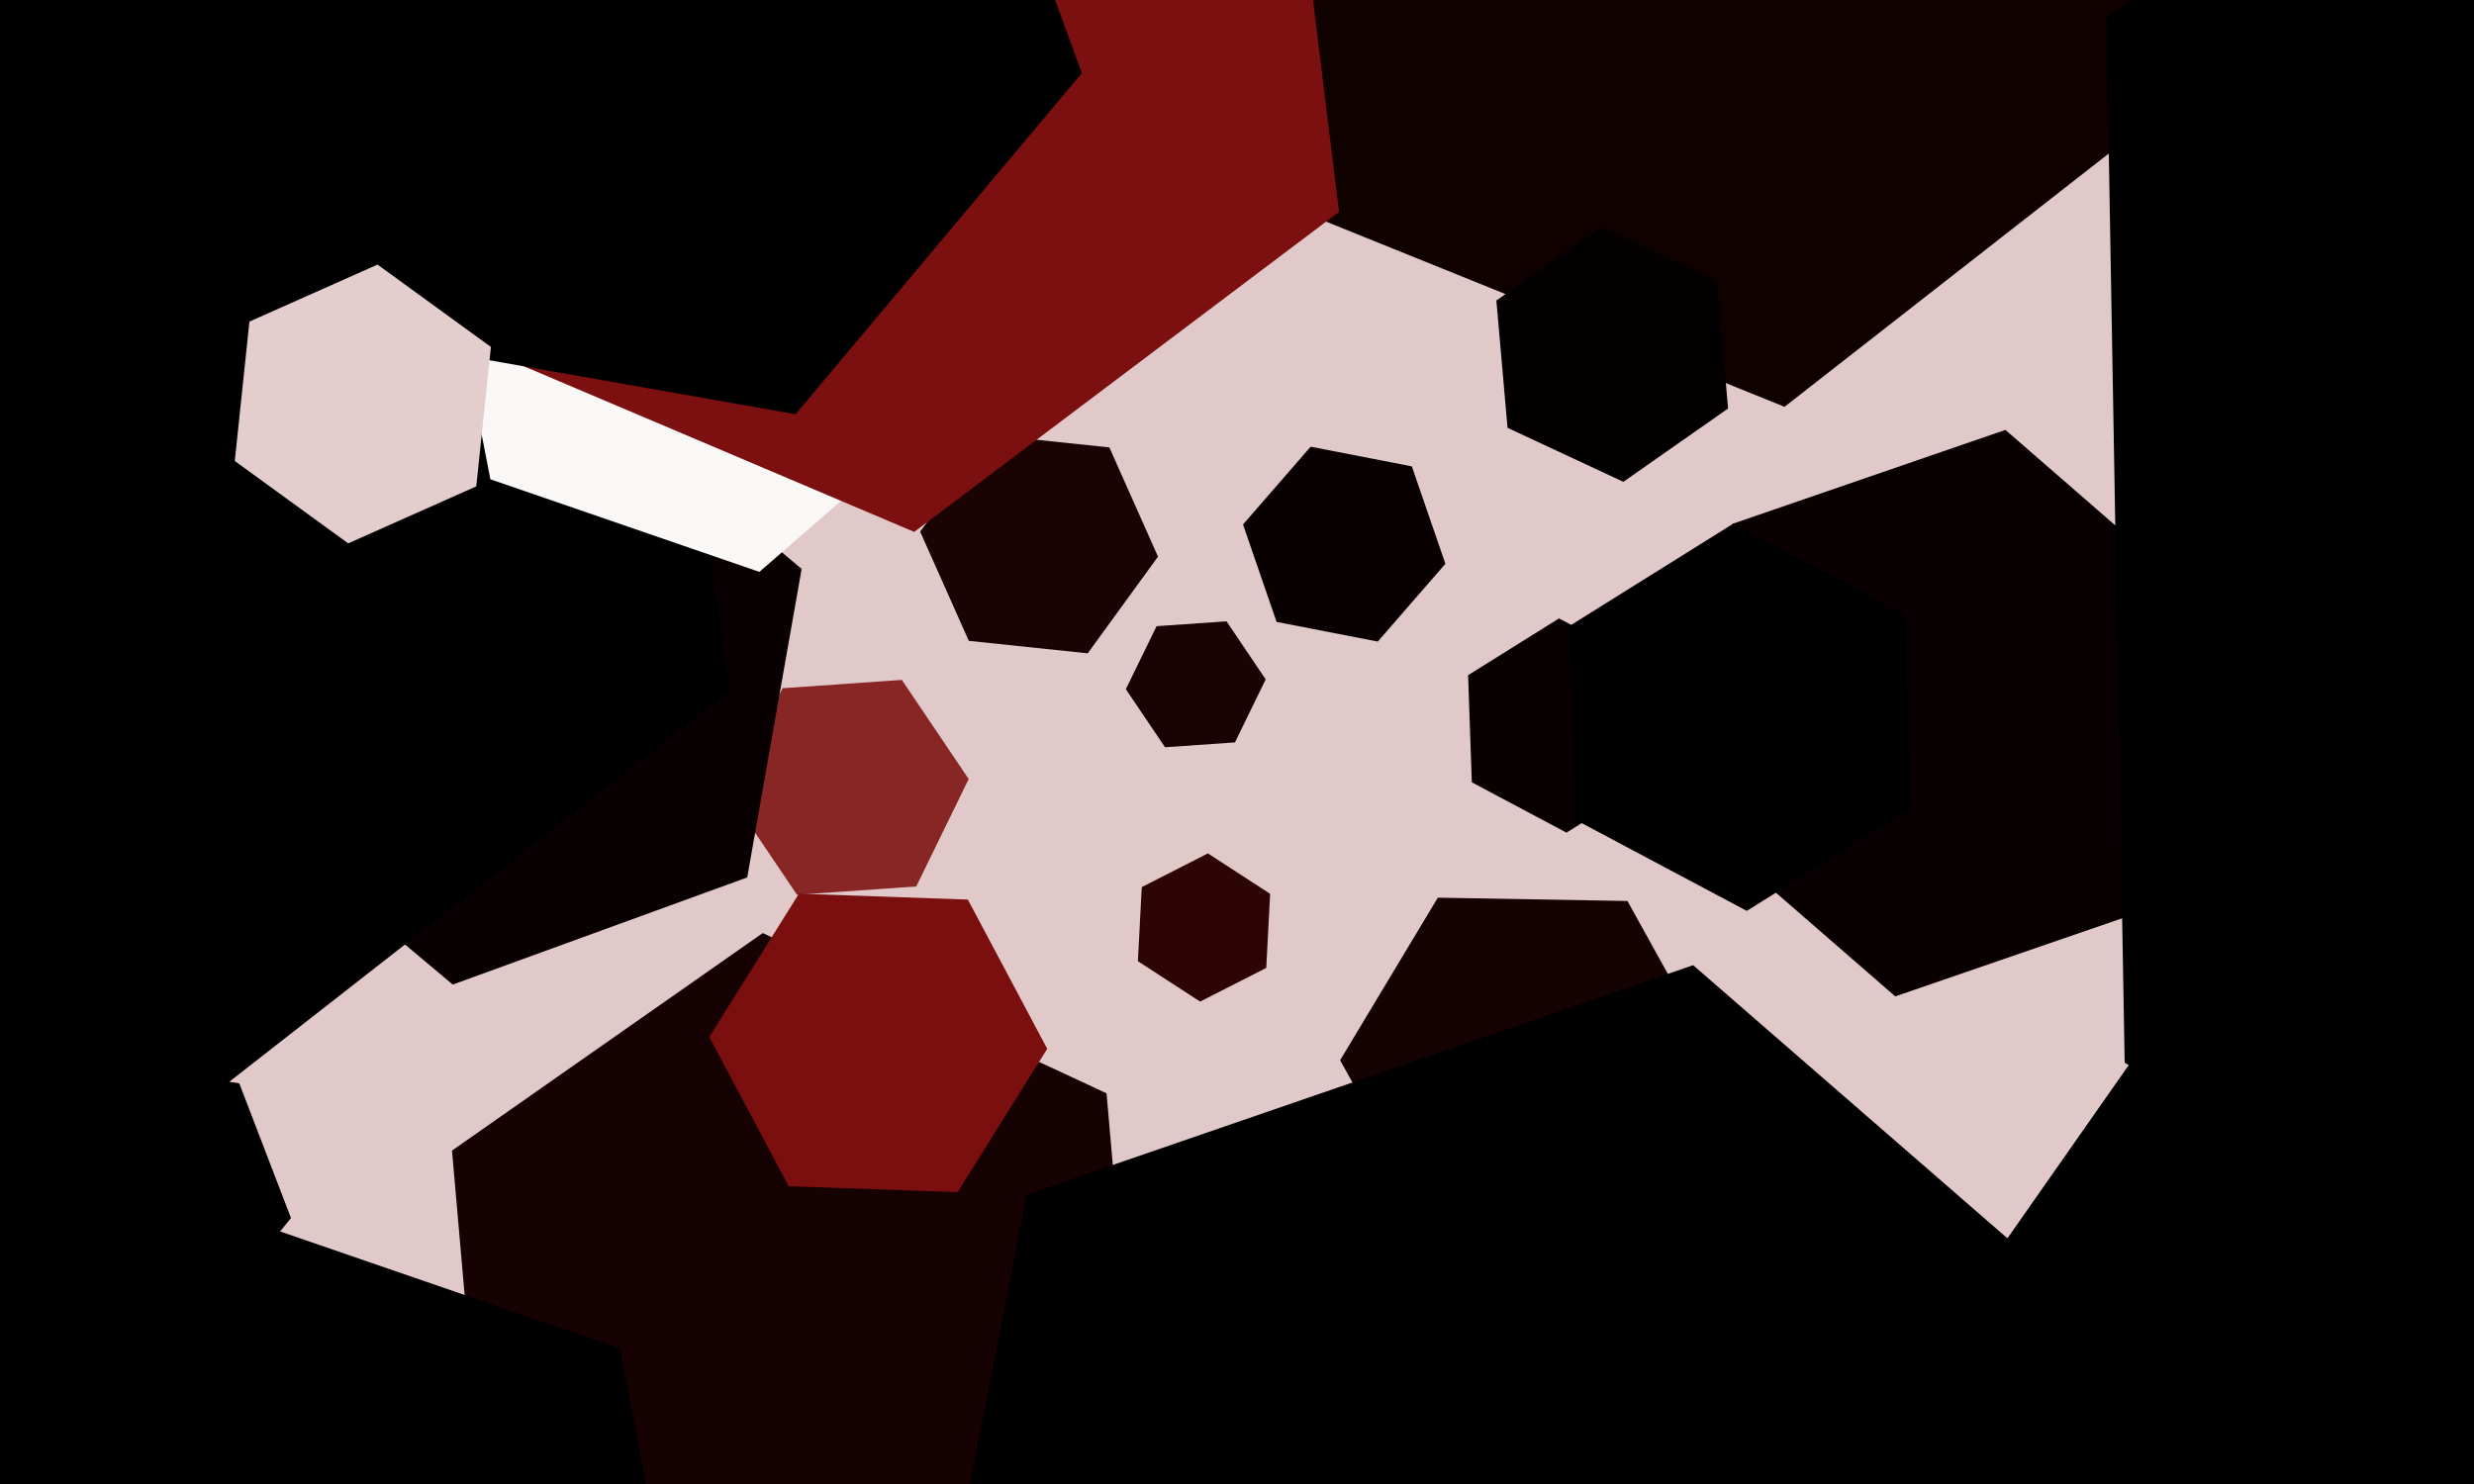 <svg xmlns="http://www.w3.org/2000/svg" width="600px" height="360px">
  <rect width="600" height="360" fill="rgb(225,201,201)"/>
  <polygon points="307.096,234.804 291.058,242.975 275.962,233.172 276.904,215.196 292.942,207.025 308.038,216.828" fill="rgb(45,5,5)"/>
  <polygon points="222.217,215.042 193.287,217.065 177.071,193.023 189.783,166.958 218.713,164.935 234.929,188.977" fill="rgb(136,38,38)"/>
  <polygon points="525.83,218.924 459.643,241.714 406.814,195.79 420.17,127.076 486.357,104.286 539.186,150.21" fill="rgb(9,1,1)"/>
  <polygon points="539.17,15.572 432.788,98.686 307.619,48.114 288.83,-85.572 395.212,-168.686 520.381,-118.114" fill="rgb(16,1,1)"/>
  <polygon points="276.38,356.881 201.018,409.65 117.638,370.769 109.62,279.119 184.982,226.35 268.362,265.231" fill="rgb(22,2,2)"/>
  <polygon points="401.957,188.206 379.907,201.984 356.951,189.778 356.043,163.794 378.093,150.016 401.049,162.222" fill="rgb(9,1,1)"/>
  <polygon points="416.993,258.803 393.301,298.233 347.308,297.43 325.007,257.197 348.699,217.767 394.692,218.57" fill="rgb(21,2,2)"/>
  <polygon points="350.541,136.77 334.139,155.638 309.599,150.868 301.459,127.23 317.861,108.362 342.401,113.132" fill="rgb(9,1,1)"/>
  <polygon points="253.975,254.431 232.248,289.201 191.273,287.77 172.025,251.569 193.752,216.799 234.727,218.23" fill="rgb(123,14,14)"/>
  <polygon points="955.153,250.142 737.433,380.961 515.28,257.82 510.847,3.858 728.567,-126.961 950.72,-3.82" fill="rgb(1,0,0)"/>
  <polygon points="280.841,135.031 263.795,158.493 234.954,155.461 223.159,128.969 240.205,105.507 269.046,108.539" fill="rgb(27,3,3)"/>
  <polygon points="181.219,212.852 109.803,238.845 51.583,189.994 64.781,115.148 136.197,89.155 194.417,138.006" fill="rgb(9,1,1)"/>
  <polygon points="669.642,323.193 615.726,400.193 522.084,392 482.358,306.807 536.274,229.807 629.916,238" fill="rgb(0,0,0)"/>
  <polygon points="181.956,490.044 56.674,598.95 -100.282,544.906 -131.956,381.956 -6.674,273.05 150.282,327.094" fill="rgb(1,0,0)"/>
  <polygon points="176.874,167.674 24,287.112 -155.874,214.438 -182.874,22.326 -30,-97.112 149.874,-24.438" fill="rgb(1,0,0)"/>
  <polygon points="236.241,93.464 184.166,138.732 118.925,116.268 105.759,48.536 157.834,3.268 223.075,25.732" fill="rgb(250,247,247)"/>
  <polygon points="419.096,99.101 393.702,116.882 365.606,103.781 362.904,72.899 388.298,55.118 416.394,68.219" fill="rgb(2,0,0)"/>
  <polygon points="324.745,51.404 221.721,129.038 102.976,78.634 87.255,-49.404 190.279,-127.038 309.024,-76.634" fill="rgb(124,15,15)"/>
  <polygon points="262.359,17.754 192.938,100.487 86.579,81.733 49.641,-19.754 119.062,-102.487 225.421,-83.733" fill="rgb(1,0,0)"/>
  <polygon points="70.569,295.475 48.543,322.675 13.974,317.2 1.431,284.525 23.457,257.325 58.026,262.8" fill="rgb(1,0,0)"/>
  <polygon points="463.499,196.065 423.64,220.971 382.142,198.906 380.501,151.935 420.36,127.029 461.858,149.094" fill="rgb(1,0,0)"/>
  <polygon points="115.507,117.985 84.446,131.814 56.939,111.829 60.493,78.015 91.554,64.186 119.061,84.171" fill="rgb(227,205,205)"/>
  <polygon points="299.506,180.094 282.548,181.279 273.041,167.186 280.494,151.906 297.452,150.721 306.959,164.814" fill="rgb(27,3,3)"/>
  <polygon points="507.055,514.186 345.372,569.858 216.316,457.672 248.945,289.814 410.628,234.142 539.684,346.328" fill="rgb(1,0,0)"/>
</svg>